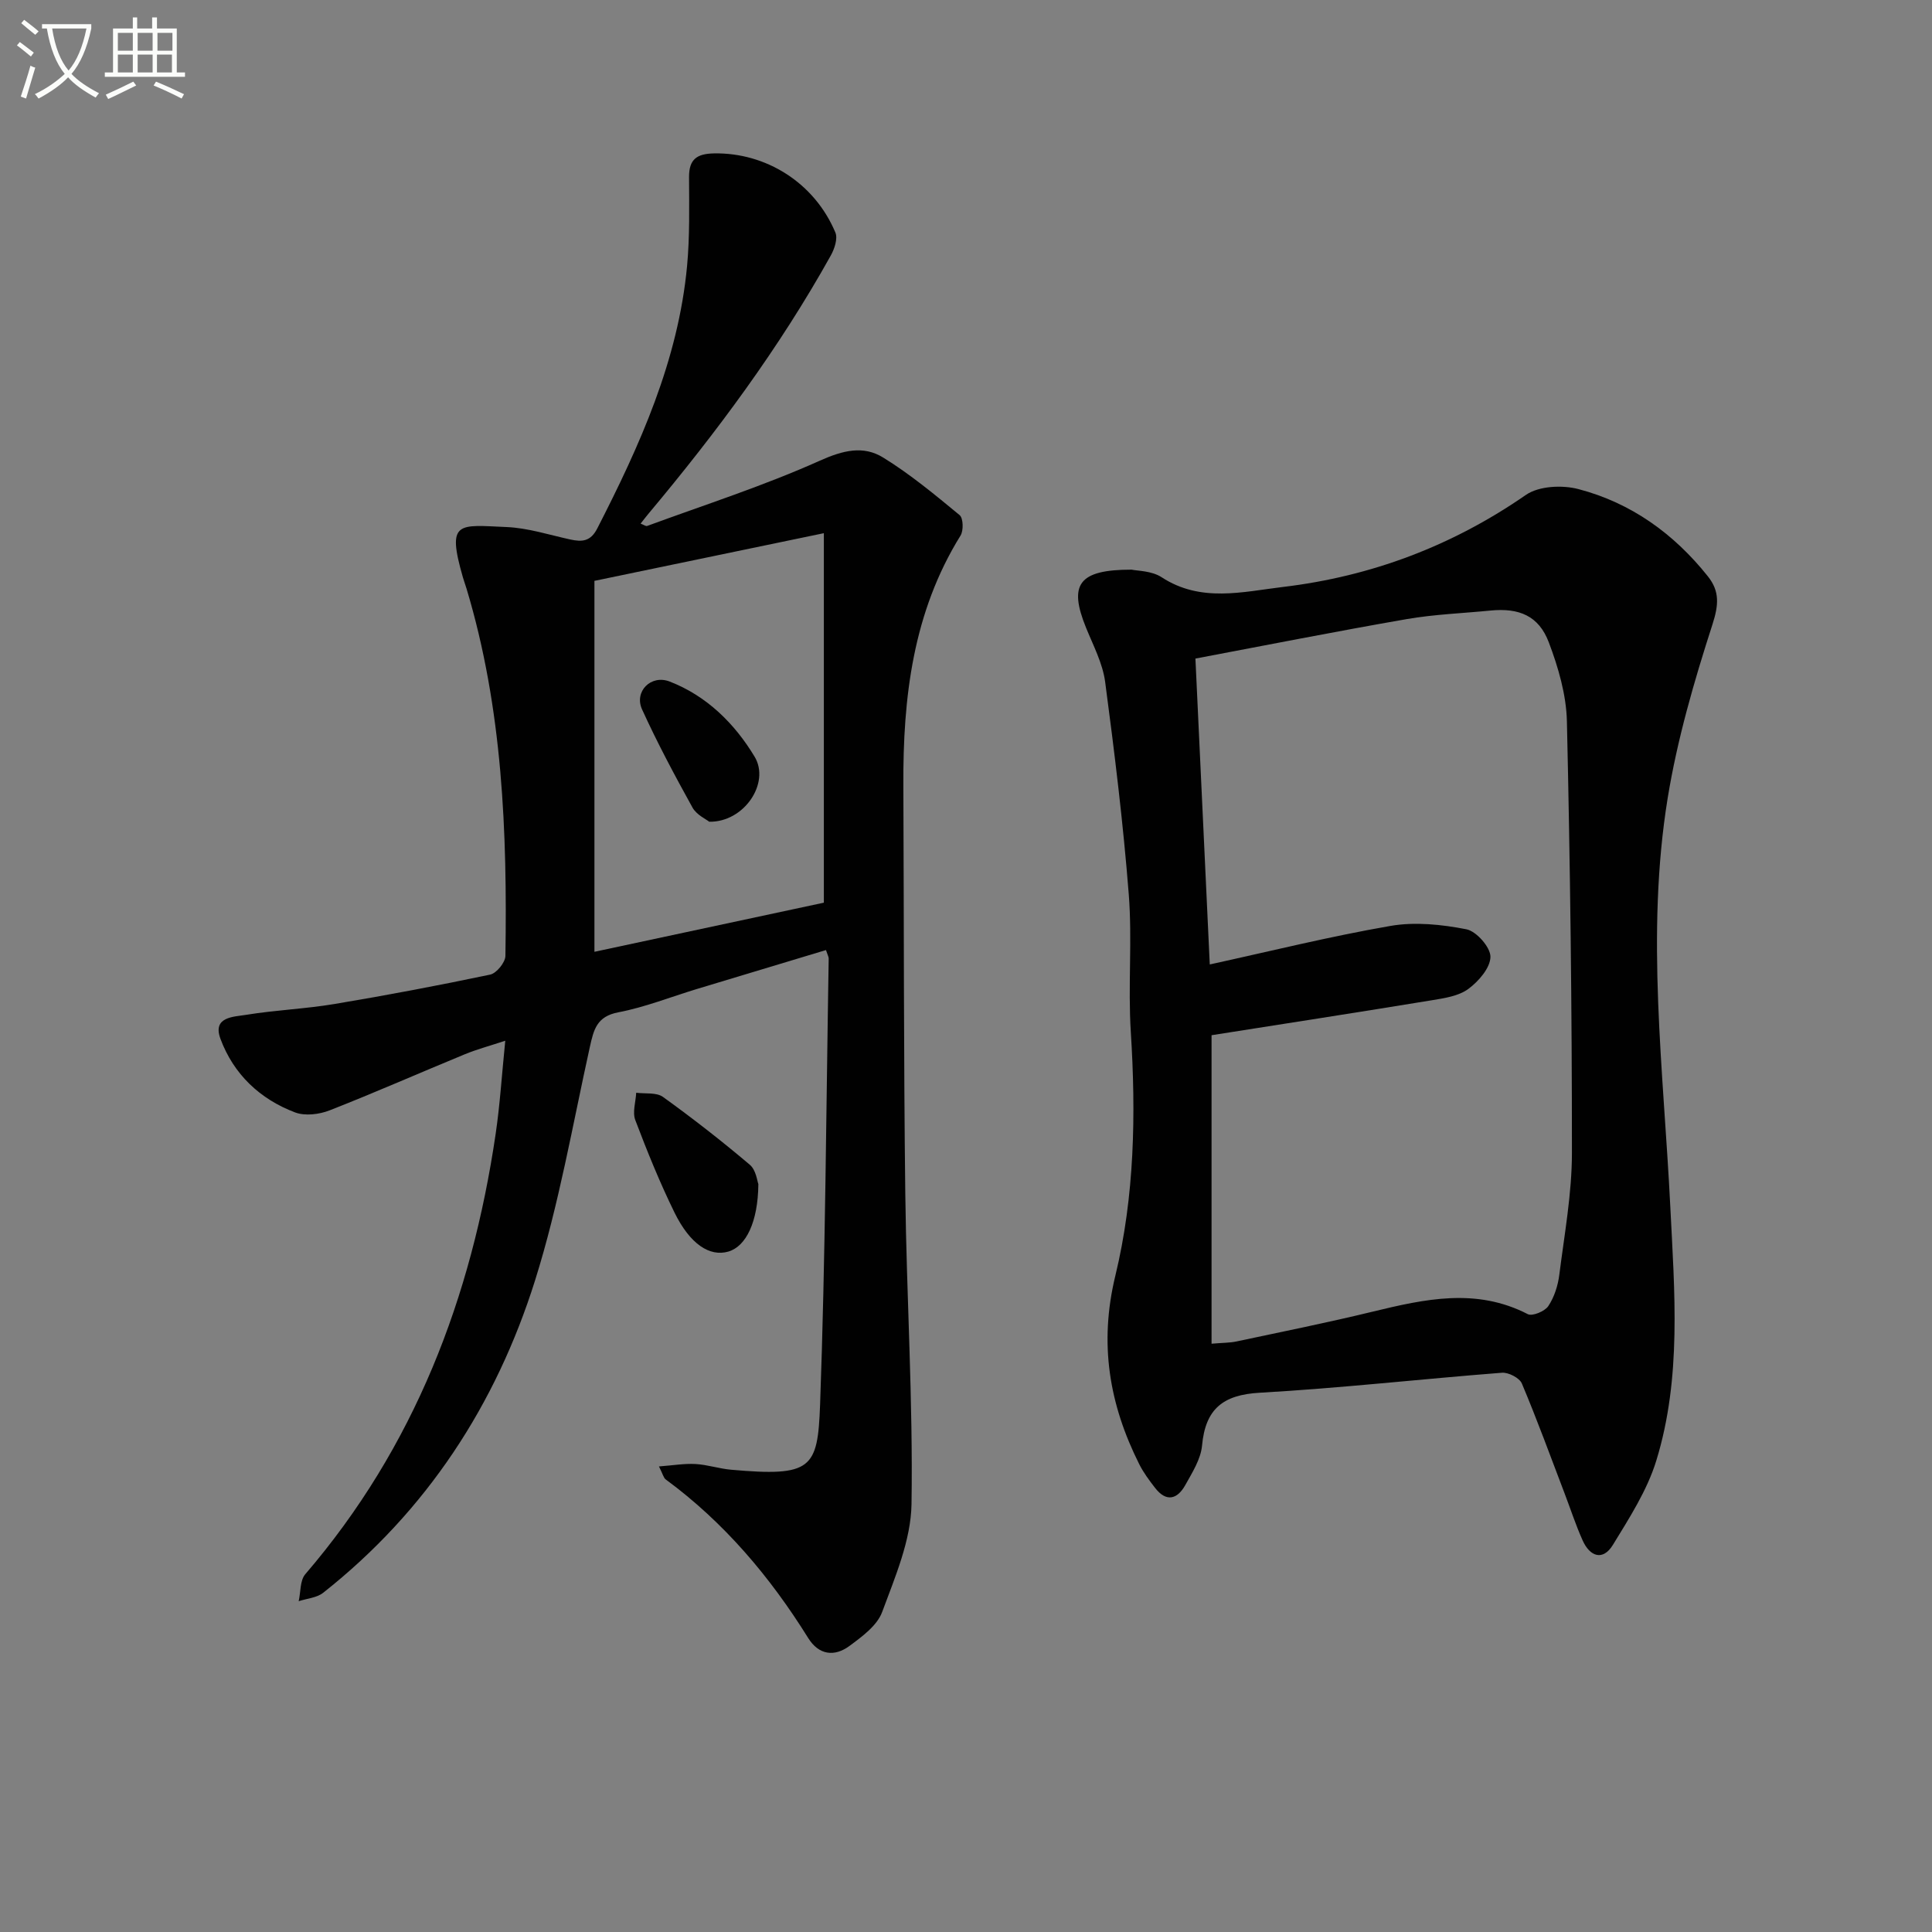 <svg enable-background="new 0 0 400 400" viewBox="0 0 400 400" xmlns="http://www.w3.org/2000/svg"><rect x="0" y="0" width="400" height="400" fill="#808080" stroke="none"/><path d="m6.4 11.7c-1-.8-1.9-1.6-2.9-2.3l.6-.7c.9.7 1.9 1.4 2.9 2.2zm-2.1 8.3c.7-2.1 1.4-4.2 2-6.4.2.1.6.3 1 .4-.7 2.3-1.3 4.4-1.9 6.4zm3-12.8c-1.1-.9-2.1-1.7-2.9-2.4l.6-.7c1 .8 2 1.5 3 2.4zm1.4-1.3v-.9h10.2v.9c-.9 4.2-2.3 7.3-4.1 9.4 1.3 1.4 3.2 2.7 5.7 4-.2.2-.4.5-.7.9-2.5-1.4-4.4-2.7-5.7-4.2-1.4 1.5-3.5 3-6.1 4.4 0 0 0 0-.1-.1-.3-.4-.5-.7-.7-.8 2.7-1.3 4.7-2.8 6.2-4.2-1.8-2.2-3-5.3-3.7-9.4zm9.2 0h-7.1c.6 3.8 1.7 6.7 3.4 8.7 1.7-2 2.9-4.8 3.7-8.7z" fill="#fbfcfa"/><path d="m31.6 3.6h.9v2.3h4.1v9.1h1.7v.9h-16.6v-.9h1.7v-9.1h4.1v-2.3h.9v2.3h3.1v-2.3zm-4 13.3.6.8c-1.9.9-3.8 1.9-5.8 2.8-.2-.3-.3-.6-.5-.9 2-.9 3.9-1.8 5.7-2.7zm-3.2-10.1v3.7h3.1v-3.7zm0 4.5v3.7h3.1v-3.7zm4.1-4.5v3.7h3.1v-3.7zm0 4.5v3.7h3.1v-3.7zm9.1 9.1c-2.1-1.1-4.1-2-5.8-2.7l.5-.8c2.2.9 4.1 1.8 5.8 2.6zm-1.9-13.6h-3.1v3.7h3.1zm-3.2 4.5v3.7h3.1v-3.7z" fill="#fbfcfa"/><g fill="#010101"><path d="m171.01 196.7c-9.09 2.74-17.94 5.4-26.79 8.08-5.4 1.64-10.7 3.76-16.21 4.81-4.47.85-5.09 3.59-5.89 7.18-3.57 16.15-6.39 32.56-11.33 48.29-8.09 25.74-22.44 47.77-43.87 64.7-1.33 1.05-3.37 1.19-5.08 1.75.43-1.88.25-4.28 1.36-5.58 22.61-26.32 34.43-57.27 39.42-91.17.89-6.04 1.27-12.16 1.99-19.29-3.23 1.07-5.85 1.77-8.34 2.79-9.35 3.85-18.61 7.94-28.03 11.63-2.14.84-5.07 1.2-7.13.43-7.29-2.75-12.75-7.91-15.47-15.25-1.7-4.59 2.76-4.54 5.32-4.96 6.05-.99 12.23-1.23 18.28-2.24 10.79-1.8 21.54-3.84 32.25-6.09 1.31-.28 3.13-2.52 3.15-3.87.39-25.65-.57-51.19-8.04-76.01-.24-.79-.53-1.57-.76-2.36-3.4-11.8-.98-10.85 9.05-10.42 4.42.19 8.79 1.61 13.16 2.57 2.47.54 4.23.43 5.62-2.3 8.82-17.22 16.74-34.75 18.58-54.31.57-6.11.43-12.29.41-18.44-.01-3.65 1.59-4.81 5.16-4.88 10.75-.2 20.82 6.07 25.14 16.39.52 1.25-.19 3.39-.96 4.76-10.65 19.12-23.63 36.6-37.65 53.34-.52.62-1.02 1.27-1.72 2.16.63.23 1.08.58 1.36.48 11.97-4.4 24.16-8.31 35.77-13.52 4.78-2.14 8.98-3.18 13.09-.64 5.6 3.45 10.73 7.71 15.83 11.92.76.62.83 3.2.19 4.23-9.87 15.91-11.93 33.55-11.84 51.72.13 28.15.06 56.31.4 84.46.26 21.45 1.62 42.91 1.29 64.34-.12 7.5-3.4 15.1-6.08 22.35-1.04 2.81-4.15 5.09-6.76 7.02-3.1 2.29-6.34 1.92-8.55-1.63-7.9-12.69-17.39-23.93-29.5-32.84-.46-.34-.6-1.12-1.4-2.69 2.92-.22 5.26-.63 7.57-.5 2.47.14 4.89.96 7.35 1.18 16.73 1.48 17.95-.19 18.44-13.46 1.11-30.75 1.26-61.53 1.78-92.29.05-.32-.16-.64-.56-1.84zm-.44-86.31c-17.26 3.58-32.87 6.83-47.5 9.87v76.8c16.55-3.54 32.48-6.95 47.5-10.17 0-25.54 0-50.1 0-76.5z"/><path d="m234.29 117.94c1.13.26 4.13.21 6.21 1.57 8.11 5.3 16.79 3.01 25.15 2.01 18.26-2.18 35.03-8.5 50.28-19.06 2.68-1.85 7.51-2.08 10.86-1.2 10.91 2.85 19.78 9.24 26.81 18.07 2.47 3.1 2.24 5.93.94 9.97-3.8 11.77-7.29 23.79-9.27 35.97-4.57 28.15-.85 56.37.55 84.59.87 17.55 2.38 35.37-2.9 52.54-1.89 6.16-5.57 11.86-8.98 17.44-2.07 3.39-4.77 2.46-6.28-.93-1.42-3.17-2.5-6.5-3.74-9.75-2.9-7.6-5.68-15.24-8.84-22.73-.49-1.15-2.76-2.32-4.11-2.22-16.72 1.3-33.41 3.19-50.15 4.14-7.65.43-11.25 3.37-11.95 10.94-.26 2.82-2.03 5.59-3.47 8.18-1.63 2.93-3.91 3.6-6.24.6-1.21-1.56-2.42-3.18-3.3-4.94-6.21-12.39-8.34-24.95-4.95-38.96 4-16.49 4.29-33.51 3.21-50.53-.6-9.46.32-19.02-.42-28.46-1.15-14.71-2.95-29.37-4.89-44-.51-3.84-2.46-7.53-3.95-11.2-3.64-8.94-1.63-12.05 9.43-12.04zm16.18 81.74c12.49-2.73 24.88-5.81 37.42-7.98 5.08-.88 10.61-.3 15.72.7 2.07.41 4.99 3.73 4.97 5.7-.02 2.28-2.45 5.08-4.58 6.65-2.01 1.48-4.94 1.91-7.54 2.34-15.31 2.51-30.64 4.88-45.62 7.24v63.87c2.3-.2 3.77-.17 5.18-.47 9.41-2 18.84-3.9 28.19-6.17 10.78-2.61 21.42-4.99 32.1.52.94.49 3.53-.59 4.25-1.67 1.24-1.86 2-4.25 2.28-6.5 1.06-8.39 2.61-16.81 2.61-25.22.01-29.79-.36-59.58-1.04-89.36-.13-5.49-1.78-11.15-3.75-16.35-2.08-5.48-6.14-7.16-12.09-6.57-5.78.57-11.63.78-17.33 1.77-14.67 2.55-29.29 5.44-43.74 8.17 1.01 21.62 1.99 42.46 2.97 63.33z"/><path d="m157.01 245.15c-.07 7.88-2.57 12.93-6.23 13.98-3.84 1.1-7.9-1.51-11.13-8.08-3.05-6.22-5.66-12.67-8.12-19.15-.62-1.63.09-3.76.19-5.66 1.87.25 4.18-.11 5.53.86 6.17 4.44 12.18 9.13 17.99 14.05 1.3 1.09 1.54 3.44 1.77 4z"/><path d="m146.84 170.13c-.66-.53-2.63-1.42-3.47-2.94-3.69-6.66-7.29-13.4-10.44-20.32-1.68-3.69 1.83-7.26 5.7-5.77 7.7 2.97 13.49 8.73 17.6 15.56 3.28 5.43-2.16 13.6-9.39 13.47z"/></g></svg>